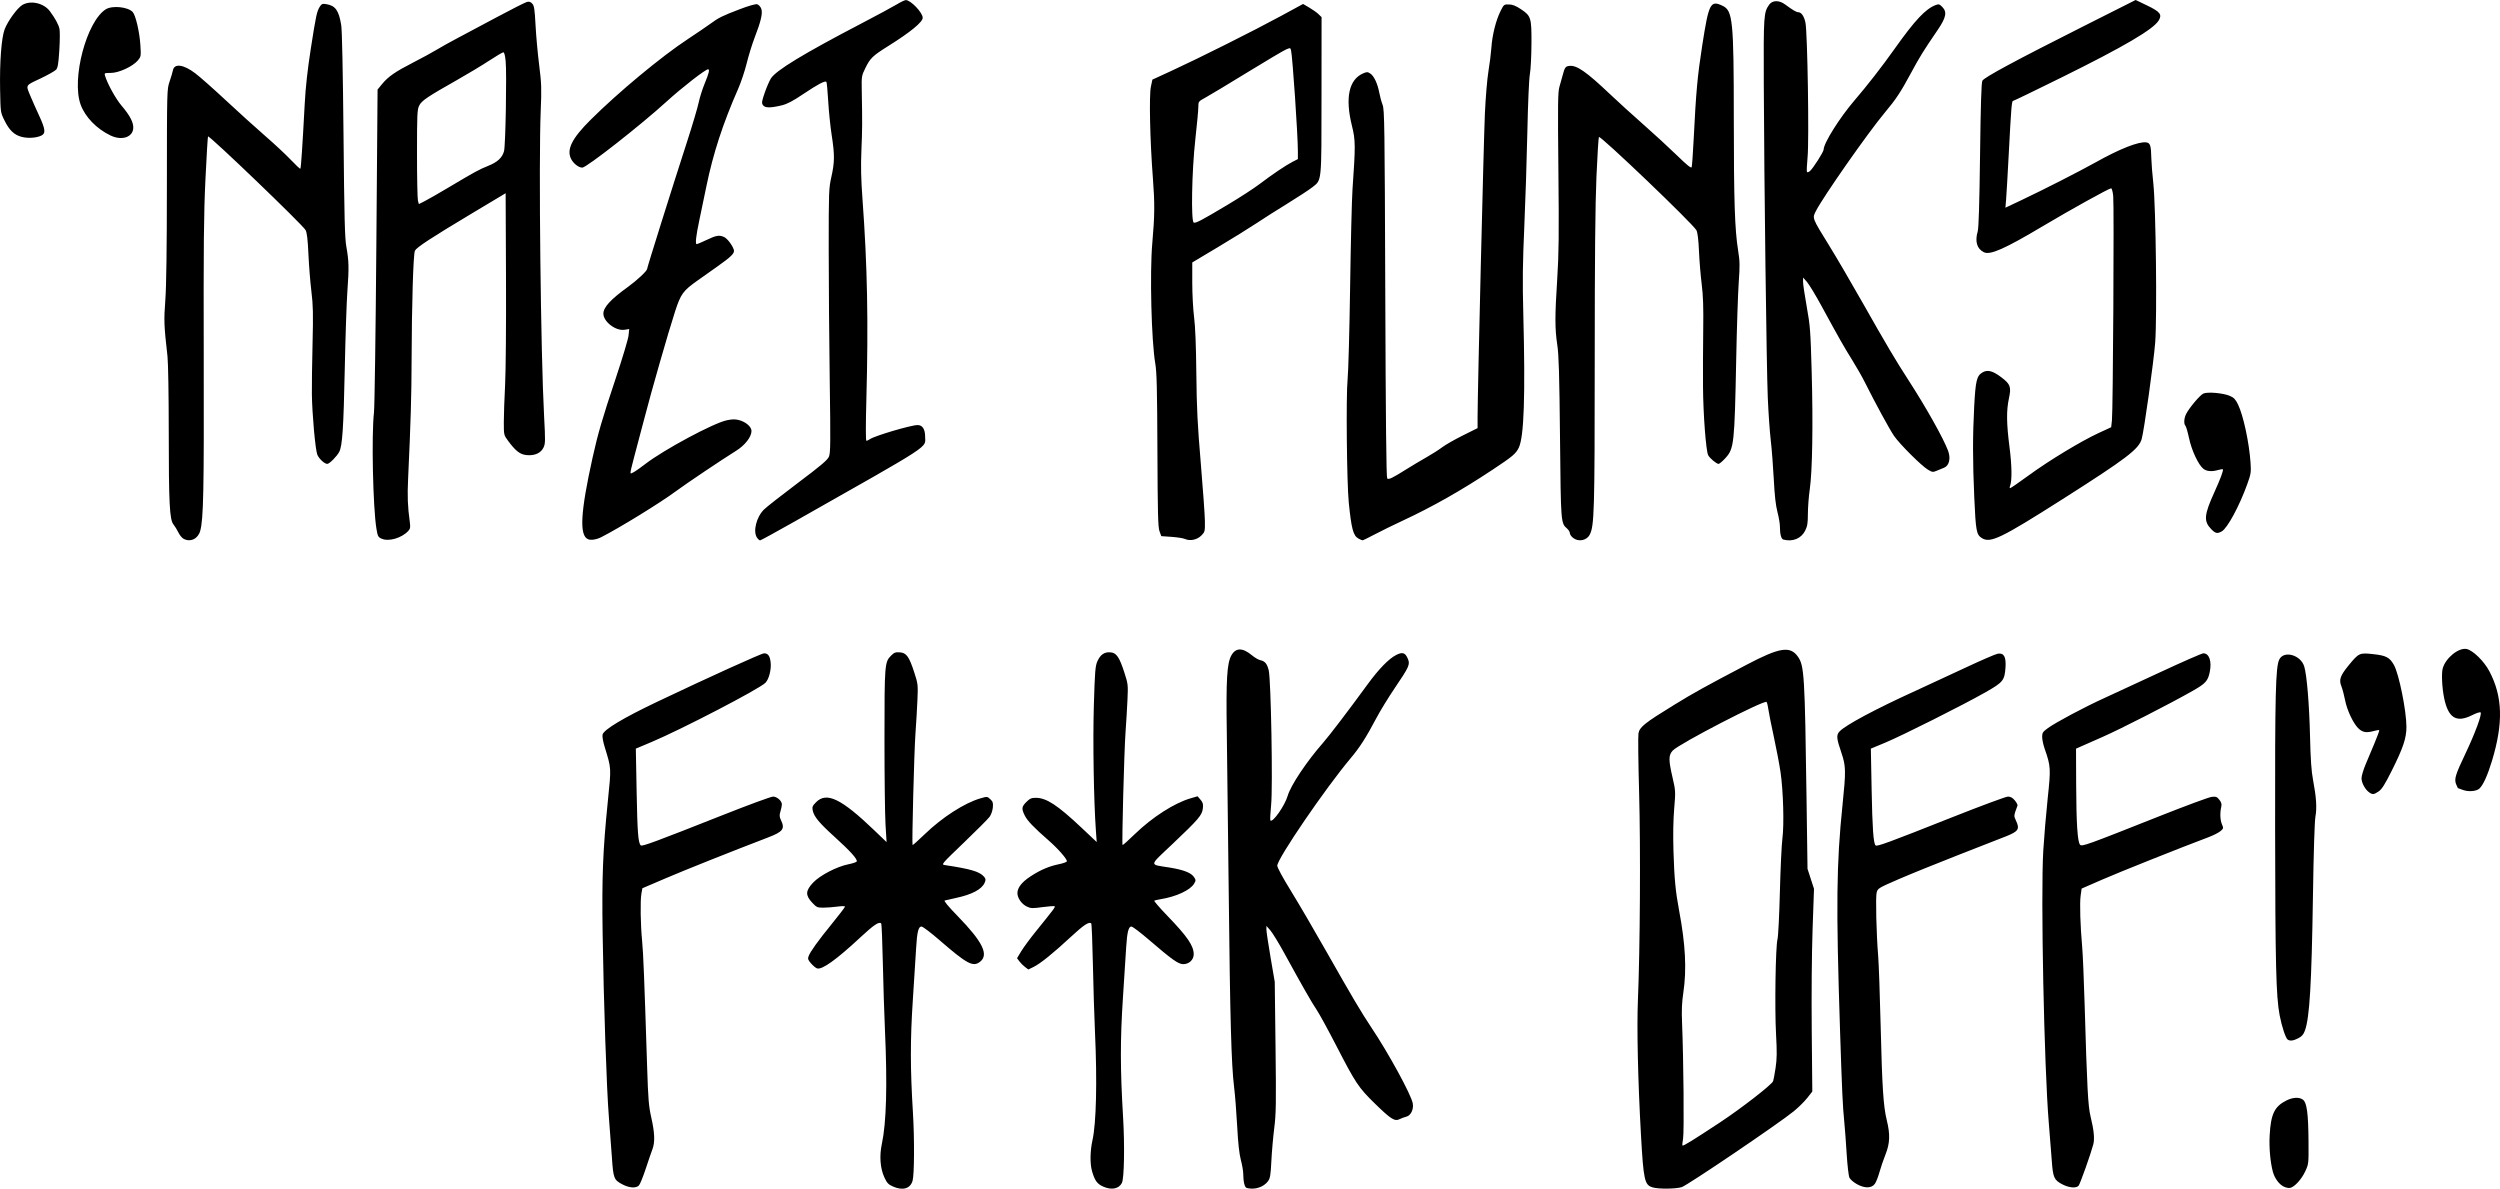 <svg width="544.78mm" height="259.04mm" version="1.1" viewBox="0 0 544.78 259.04" xml:space="preserve" xmlns="http://www.w3.org/2000/svg"><g transform="translate(131.5 -315.7)"><path d="m63.009 574.22c-0.939-0.426-1.252-0.769-1.806-1.981-0.901-1.967-1.098-4.659-0.533-7.281 0.983-4.567 1.21-12.803 0.679-24.606-0.161-3.565-0.371-10.253-0.468-14.861-0.097-4.608-0.259-8.462-0.362-8.565-0.455-0.454-1.608 0.314-4.444 2.957-5.29 4.931-8.434 7.189-9.524 6.843-0.274-0.087-0.859-0.57-1.301-1.073-0.679-0.774-0.764-1.018-0.548-1.586 0.396-1.042 2.076-3.376 5.133-7.13 1.54-1.891 2.8-3.544 2.8-3.672 0-0.134-0.702-0.137-1.654-7e-3 -0.91 0.125-2.287 0.229-3.062 0.233-1.317 5e-3 -1.476-0.067-2.447-1.109-1.491-1.599-1.447-2.574 0.199-4.333 1.494-1.597 5.192-3.519 7.738-4.022 0.935-0.185 1.742-0.461 1.793-0.613 0.166-0.498-1.454-2.297-4.75-5.276-3.447-3.116-4.591-4.497-4.858-5.868-0.143-0.735-0.037-0.985 0.765-1.786 2.284-2.284 5.497-0.724 12.655 6.146l2.684 2.576-0.232-3.834c-0.127-2.109-0.229-10.562-0.226-18.783 0.006-16.26 0.035-16.617 1.466-18.049 0.646-0.646 0.945-0.754 1.888-0.686 1.435 0.104 2.021 0.926 3.151 4.42 0.794 2.454 0.817 2.657 0.675 5.98-0.08 1.892-0.277 5.226-0.436 7.408-0.279 3.82-0.797 23.964-0.621 24.185 0.047 0.059 1.248-1.012 2.667-2.381 3.824-3.687 8.641-6.785 12.126-7.798 1.468-0.427 1.486-0.425 2.145 0.19 0.567 0.529 0.648 0.798 0.55 1.829-0.065 0.692-0.372 1.557-0.718 2.025-0.332 0.449-2.844 2.967-5.583 5.595-4.936 4.738-4.973 4.78-4.136 4.906 5.603 0.843 7.521 1.406 8.485 2.492 0.427 0.48 0.453 0.67 0.182 1.324-0.598 1.445-2.764 2.602-6.26 3.344-1.151 0.244-2.256 0.497-2.456 0.561-0.23 0.074 0.794 1.307 2.786 3.353 5.495 5.646 6.875 8.45 4.918 9.989-1.53 1.203-2.821 0.514-8.877-4.739-1.864-1.617-3.615-2.939-3.892-2.939-0.668 0-0.964 1.21-1.167 4.763-0.087 1.528-0.409 6.588-0.714 11.245-0.574 8.741-0.567 14.899 0.025 24.606 0.346 5.662 0.301 13.535-0.085 14.812-0.521 1.73-2.173 2.184-4.349 1.197zm45.839 0.03c-1.275-0.579-1.788-1.297-2.379-3.33-0.468-1.609-0.429-4.408 0.095-6.756 0.825-3.704 1.039-12.784 0.552-23.416-0.154-3.347-0.36-10.034-0.459-14.861-0.099-4.827-0.263-8.859-0.365-8.961-0.457-0.456-1.63 0.319-4.454 2.942-3.826 3.555-6.649 5.831-8.11 6.541l-1.139 0.554-0.712-0.532c-0.392-0.292-0.946-0.845-1.232-1.229l-0.52-0.697 0.901-1.496c0.495-0.823 1.913-2.75 3.15-4.281 4.021-4.98 4.314-5.371 4.15-5.535-0.089-0.089-1.272-0.01-2.629 0.176-2.236 0.307-2.557 0.295-3.445-0.126-1.121-0.532-2.045-1.853-2.045-2.922 0-1.18 0.966-2.413 2.86-3.65 2.164-1.414 4.035-2.215 6.186-2.651 0.897-0.182 1.674-0.459 1.727-0.615 0.14-0.421-1.91-2.771-4.025-4.613-3.18-2.769-4.607-4.265-5.157-5.401-0.725-1.497-0.675-1.898 0.369-2.941 0.749-0.749 1.093-0.899 2.05-0.897 2.314 5e-3 4.737 1.592 9.984 6.539l3.287 3.099-0.171-2.373c-0.475-6.584-0.689-19.569-0.453-27.441 0.222-7.419 0.312-8.536 0.769-9.569 0.647-1.463 1.53-2.069 2.853-1.959 1.304 0.108 1.936 1.029 3.034 4.422 0.79 2.442 0.816 2.668 0.674 5.848-0.081 1.819-0.276 5.083-0.433 7.254-0.295 4.082-0.824 24.28-0.641 24.472 0.057 0.059 1.282-1.036 2.723-2.433 3.727-3.616 8.572-6.723 12.068-7.74l1.558-0.453 0.639 0.743c0.525 0.611 0.617 0.947 0.511 1.885-0.168 1.49-0.882 2.329-6.606 7.758-5.249 4.979-5.181 4.406-0.616 5.147 3.046 0.495 4.686 1.141 5.309 2.091 0.413 0.63 0.412 0.723-5e-3 1.43-0.828 1.402-3.875 2.813-7.271 3.369-0.655 0.107-1.284 0.25-1.399 0.318-0.115 0.068 1.179 1.563 2.875 3.322 4.345 4.506 5.72 6.518 5.72 8.366 0 1.199-1.012 2.151-2.288 2.151-1.057 0-2.478-1.009-7.405-5.254-1.882-1.622-3.634-2.949-3.892-2.949-0.615 0-0.93 1.254-1.13 4.498-0.085 1.382-0.406 6.383-0.714 11.112-0.597 9.174-0.588 15.461 0.037 25.929 0.369 6.184 0.244 13.317-0.251 14.324-0.647 1.315-2.285 1.628-4.133 0.789zm31.331 0.321c-0.457-0.122-0.748-1.314-0.763-3.131-5e-3 -0.582-0.239-1.922-0.52-2.977-0.351-1.318-0.602-3.638-0.803-7.408-0.161-3.019-0.464-6.859-0.674-8.532-0.591-4.722-0.874-14.945-1.162-42.069-0.146-13.752-0.336-29.528-0.422-35.057-0.179-11.534 0.03-15.127 0.983-16.859 0.949-1.724 2.453-1.745 4.469-0.061 0.621 0.519 1.46 1.009 1.866 1.091 0.987 0.197 1.469 0.783 1.818 2.207 0.493 2.014 0.912 25.457 0.524 29.306-0.18 1.787-0.252 3.324-0.16 3.416 0.514 0.514 3.143-3.239 3.764-5.376 0.66-2.269 4.105-7.442 7.643-11.475 1.455-1.659 5.397-6.829 9.789-12.841 2.452-3.356 4.616-5.574 6.236-6.39 1.374-0.692 1.965-0.491 2.531 0.864 0.507 1.213 0.272 1.735-2.855 6.346-1.375 2.028-3.192 4.996-4.038 6.597-2.232 4.223-3.592 6.343-5.603 8.731-5.472 6.5-15.975 21.882-15.969 23.386 2e-3 0.415 1.18 2.596 2.946 5.454 1.619 2.619 5.17 8.692 7.891 13.494 5.365 9.467 7.573 13.196 9.635 16.272 3.73 5.564 8.688 14.637 9.049 16.559 0.245 1.308-0.415 2.681-1.403 2.918-0.404 0.097-1.063 0.341-1.463 0.543-1.065 0.536-1.894 0.011-5.425-3.439-3.523-3.442-4.158-4.397-8.393-12.613-1.763-3.42-3.687-6.933-4.274-7.805-1.091-1.619-3.043-5.039-7.001-12.261-1.224-2.233-2.607-4.495-3.074-5.027l-0.849-0.967-0.011 0.741c-6e-3 0.408 0.401 3.152 0.905 6.098l0.916 5.356 0.171 14.143c0.15 12.425 0.116 14.577-0.28 17.715-0.248 1.964-0.531 5.203-0.629 7.198-0.151 3.062-0.263 3.741-0.721 4.366-0.973 1.326-2.915 1.95-4.64 1.49zm88.472-0.12c-1.785-0.516-2.005-1.497-2.567-11.493-0.653-11.618-0.917-23.24-0.665-29.222 0.472-11.175 0.602-33.257 0.265-45.287-0.182-6.5-0.247-12.311-0.145-12.915 0.236-1.398 1.311-2.26 7.731-6.204 4.321-2.655 6.688-3.966 15.864-8.79 7.179-3.774 9.457-4.132 11.147-1.75 1.392 1.962 1.51 3.923 1.891 31.291l0.208 14.949 1.413 4.358-0.309 8.801c-0.178 5.077-0.257 14.422-0.185 22.084l0.124 13.283-1.101 1.401c-0.606 0.771-1.926 2.075-2.934 2.898-3.294 2.691-23.197 16.163-24.43 16.538-1.316 0.4-5.007 0.434-6.307 0.059zm14.617-14.136c4.645-3.065 11.322-8.245 11.616-9.013 0.092-0.24 0.334-1.544 0.537-2.897 0.296-1.97 0.316-3.427 0.101-7.308-0.312-5.624-0.106-19.173 0.315-20.723 0.158-0.582 0.393-5.226 0.522-10.319s0.376-10.332 0.548-11.642c0.396-3.009 0.192-10.313-0.403-14.42-0.242-1.673-0.896-5.126-1.452-7.673-0.556-2.547-1.091-5.231-1.19-5.966-0.098-0.735-0.276-1.492-0.394-1.683-0.361-0.584-19.069 9.094-20.454 10.58-0.934 1.003-0.942 1.996-0.047 5.882 0.667 2.894 0.674 3.033 0.358 6.794-0.206 2.445-0.263 5.809-0.157 9.263 0.182 5.979 0.451 8.794 1.235 12.965 1.384 7.363 1.665 12.829 0.915 17.842-0.322 2.149-0.393 3.85-0.278 6.615 0.328 7.888 0.468 23.862 0.221 25.212-0.139 0.76-0.197 1.438-0.129 1.507 0.154 0.154 2.333-1.189 8.135-5.018zm122.85 13.941c-1-0.502-1.955-1.814-2.327-3.195-0.57-2.119-0.852-5.298-0.704-7.955 0.259-4.661 1.051-6.301 3.676-7.612 1.419-0.709 2.844-0.759 3.615-0.127 0.819 0.671 1.128 3.027 1.174 8.93 0.039 4.999 0.035 5.036-0.71 6.648-0.792 1.714-2.3 3.375-3.274 3.608-0.321 0.077-0.974-0.056-1.45-0.296zm-361.96-0.451c-1.873-0.975-2.012-1.326-2.312-5.82-0.145-2.175-0.444-6.157-0.663-8.849-0.488-5.989-1.141-25.156-1.361-39.952-0.183-12.288 0.044-18.106 1.123-28.775 0.773-7.646 0.806-7.075-0.691-11.993-0.35-1.148-0.541-2.28-0.448-2.646 0.276-1.087 4.535-3.64 11.964-7.173 11.248-5.35 22.676-10.532 23.226-10.532 0.868 0 1.279 0.561 1.437 1.962 0.177 1.575-0.366 3.691-1.148 4.474-1.347 1.347-18.272 10.143-24.818 12.898l-3.412 1.436 0.176 9.393c0.167 8.929 0.337 11.125 0.901 11.69 0.283 0.283 3.155-0.778 17.954-6.637 5.55-2.197 10.441-3.995 10.868-3.995 0.868 0 1.927 0.938 1.927 1.706 0 0.265-0.139 0.946-0.309 1.514-0.259 0.863-0.237 1.183 0.132 1.958 0.883 1.852 0.405 2.485-2.812 3.718-8.093 3.102-18.083 7.085-22.333 8.905l-5.081 2.175-0.21 1.191c-0.27 1.528-0.189 6.751 0.16 10.319 0.256 2.618 0.467 7.94 1.089 27.384 0.228 7.153 0.346 8.574 0.916 11.112 0.749 3.335 0.819 5.366 0.236 6.879-0.224 0.582-0.877 2.481-1.45 4.22-0.574 1.739-1.237 3.376-1.474 3.638-0.605 0.668-2.076 0.586-3.586-0.2zm269.01-0.05c-0.726-0.4-1.468-1.038-1.65-1.417-0.181-0.379-0.453-2.701-0.602-5.159-0.15-2.459-0.385-5.601-0.523-6.984-0.349-3.501-0.494-6.628-0.927-19.976-0.891-27.453-0.792-36.234 0.551-49.212 0.754-7.286 0.73-8.379-0.252-11.263-1.079-3.168-1.139-3.864-0.403-4.653 1.288-1.38 7.854-4.892 16.503-8.826 2.474-1.125 7.336-3.38 10.805-5.011 3.469-1.631 6.702-3.029 7.184-3.107 1.328-0.216 1.832 0.704 1.665 3.037-0.2 2.8-0.518 3.191-4.373 5.383-4.818 2.74-18.161 9.442-21.843 10.972l-3.122 1.297 0.168 8.864c0.162 8.579 0.387 11.748 0.866 12.227 0.297 0.297 2.716-0.592 16.633-6.11 6.283-2.491 11.779-4.53 12.213-4.53 0.56 0 0.993 0.241 1.489 0.831 0.384 0.457 0.65 0.963 0.59 1.125-0.824 2.22-0.827 2.245-0.367 3.208 0.913 1.915 0.598 2.419-2.198 3.521-0.8 0.315-5.384 2.108-10.186 3.985-4.802 1.876-10.749 4.288-13.214 5.359-4.342 1.887-4.491 1.977-4.727 2.874-0.26 0.987-0.068 8.993 0.333 13.891 0.131 1.601 0.37 8.328 0.53 14.949 0.331 13.661 0.595 17.75 1.339 20.77 0.768 3.117 0.695 5.045-0.283 7.488-0.445 1.111-1.04 2.857-1.323 3.881s-0.734 2.159-1.004 2.522c-0.718 0.97-2.189 0.996-3.873 0.067zm44.782 0.05c-1.847-0.962-2.074-1.466-2.343-5.206-0.128-1.785-0.418-5.448-0.644-8.14-1.025-12.218-1.786-49.684-1.207-59.393 0.174-2.907 0.605-8.015 0.959-11.351 0.702-6.617 0.678-7.009-0.658-10.855-0.299-0.86-0.543-2.019-0.543-2.577 0-0.906 0.135-1.112 1.257-1.927 1.716-1.247 7.906-4.542 12.237-6.516 1.964-0.895 7.509-3.461 12.322-5.701s9.001-4.074 9.308-4.074c1.286 0 1.878 1.748 1.389 4.102-0.4 1.924-0.906 2.481-3.713 4.077-5.029 2.86-15.637 8.282-19.702 10.071-2.328 1.025-4.568 2.013-4.976 2.196l-0.743 0.333 0.029 7.668c0.032 8.602 0.297 12.707 0.858 13.267 0.433 0.433 1.365 0.098 17.401-6.266 5.603-2.223 10.673-4.098 11.268-4.165 0.947-0.107 1.156-0.028 1.675 0.631 0.453 0.575 0.55 0.942 0.413 1.551-0.304 1.347-0.241 2.871 0.156 3.797 0.363 0.845 0.349 0.908-0.327 1.49-0.388 0.334-1.579 0.935-2.646 1.335-6.012 2.256-19.227 7.528-23.107 9.219l-4.498 1.961-0.217 1.552c-0.227 1.625-0.08 6.49 0.34 11.209 0.136 1.528 0.374 7.124 0.529 12.435 0.537 18.392 0.739 22.194 1.296 24.474 0.731 2.988 0.912 4.859 0.59 6.085-0.543 2.064-2.858 8.584-3.191 8.985-0.498 0.6-2.072 0.48-3.51-0.269zm49.08-31.554c-0.449-0.285-1.303-2.856-1.774-5.341-0.776-4.091-0.945-11.075-0.981-40.481-0.035-29.544 0.105-35.343 0.899-36.998 0.985-2.055 4.689-1.025 5.45 1.514 0.571 1.907 1.094 8.232 1.26 15.243 0.12 5.094 0.293 7.566 0.666 9.525 0.704 3.701 0.857 6.088 0.509 7.938-0.18 0.957-0.394 7.788-0.538 17.198-0.296 19.346-0.732 26.651-1.756 29.442-0.313 0.853-0.667 1.26-1.438 1.654-1.086 0.554-1.764 0.645-2.297 0.306zm17.738-53.891c-0.872-0.611-1.669-2.083-1.664-3.074 2e-3 -0.492 0.404-1.847 0.892-3.011 0.488-1.164 1.382-3.295 1.986-4.734 0.604-1.44 1.047-2.669 0.985-2.731-0.063-0.063-0.571 0.013-1.131 0.169-1.586 0.44-2.364 0.342-3.26-0.412-1.141-0.96-2.614-4.003-3.056-6.313-0.202-1.057-0.562-2.408-0.799-3.001-0.569-1.422-0.27-2.3 1.54-4.517 2.252-2.759 2.383-2.82 5.366-2.497 2.847 0.309 3.596 0.699 4.543 2.366 1.089 1.918 2.714 9.954 2.723 13.469 6e-3 2.455-0.705 4.588-3.176 9.522-1.55 3.094-2.184 4.097-2.885 4.564-1.059 0.706-1.309 0.73-2.063 0.202zm20.425-0.525c-0.582-0.216-1.074-0.395-1.092-0.397-0.019-2e-3 -0.182-0.362-0.363-0.799-0.478-1.155-0.218-2.026 2.001-6.697 2.146-4.517 3.665-8.643 3.312-8.997-0.121-0.121-0.946 0.146-1.833 0.594-3.417 1.725-5.198 0.65-6.103-3.684-0.46-2.201-0.618-5.386-0.321-6.482 0.613-2.266 3.442-4.58 5.197-4.25 1.359 0.255 3.821 2.656 4.974 4.852 2.904 5.527 3.07 11.268 0.562 19.547-0.95 3.137-1.931 5.294-2.741 6.027-0.66 0.597-2.387 0.735-3.592 0.287zm-496.71-54.738c-0.34-0.188-0.842-0.809-1.117-1.38-0.275-0.57-0.752-1.348-1.06-1.728-0.853-1.05-1.031-4.554-1.033-20.344-1e-3 -7.684-0.123-14.955-0.272-16.272-0.767-6.777-0.808-7.815-0.475-12.244 0.225-2.995 0.336-11.133 0.343-25.194 0.01-20.728 0.011-20.773 0.596-22.49 0.322-0.946 0.647-2.039 0.722-2.43 0.298-1.548 2.308-1.278 4.862 0.655 1.001 0.758 4.008 3.418 6.683 5.912 2.675 2.494 6.53 5.98 8.567 7.747 2.037 1.767 4.564 4.125 5.614 5.241s1.97 1.969 2.043 1.896c0.138-0.138 0.466-5.036 0.947-14.127 0.193-3.646 0.606-7.391 1.329-12.042 1.128-7.258 1.326-8.173 1.991-9.188 0.366-0.558 0.575-0.636 1.36-0.509 2.012 0.326 2.758 1.373 3.278 4.598 0.179 1.112 0.368 10.196 0.496 23.888 0.17 18.212 0.279 22.495 0.62 24.384 0.557 3.083 0.593 4.632 0.227 9.628-0.171 2.335-0.427 9.916-0.57 16.847-0.268 13.018-0.524 16.901-1.205 18.217-0.503 0.973-2.146 2.627-2.609 2.627-0.597 0-1.792-1.103-2.167-1.999-0.429-1.026-1.129-8.807-1.189-13.214-0.024-1.746 0.042-6.687 0.147-10.98 0.159-6.512 0.118-8.397-0.249-11.377-0.242-1.964-0.532-5.596-0.645-8.07-0.149-3.276-0.32-4.719-0.627-5.311-0.562-1.083-20.98-20.688-21.257-20.411-0.065 0.065-0.318 4.272-0.561 9.348-0.367 7.658-0.43 14.299-0.373 38.995 0.067 28.902-0.056 34.978-0.761 37.594-0.476 1.766-2.156 2.563-3.654 1.732zm43.177-0.011c-0.761-0.341-0.857-0.528-1.13-2.183-0.762-4.626-1.096-20.515-0.532-25.358 0.135-1.164 0.366-17.465 0.513-36.224l0.267-34.107 0.962-1.174c1.353-1.651 2.884-2.712 6.837-4.738 1.891-0.969 4.171-2.211 5.066-2.759 0.895-0.548 2.92-1.677 4.499-2.509 1.579-0.832 5.49-2.915 8.692-4.629s6.124-3.192 6.494-3.284c0.489-0.122 0.807-0.019 1.165 0.377 0.413 0.456 0.528 1.218 0.712 4.711 0.121 2.292 0.475 6.191 0.787 8.665 0.509 4.035 0.543 5.07 0.335 10.054-0.46 10.982 0.006 52.922 0.739 66.475 0.292 5.393 0.281 5.965-0.131 6.828-0.577 1.211-1.925 1.809-3.692 1.639-1.416-0.136-2.384-0.887-4.049-3.144-0.896-1.214-0.905-1.253-0.905-4.035 0-1.545 0.124-5.16 0.277-8.034 0.157-2.971 0.243-13.126 0.198-23.539l-0.078-18.314-7.408 4.435c-8.762 5.245-11.956 7.335-12.358 8.085-0.356 0.665-0.696 11.849-0.725 23.843-0.019 7.711-0.192 13.608-0.756 25.719-0.187 4.01-0.106 6.15 0.361 9.541 0.161 1.167 0.111 1.483-0.308 1.946-1.418 1.566-4.28 2.408-5.83 1.713zm14.631-76.562c5.696-3.39 6.645-3.907 8.587-4.681 2.03-0.809 3.077-1.783 3.461-3.22 0.329-1.233 0.609-16.825 0.352-19.575-0.118-1.257-0.298-1.952-0.505-1.952-0.177 0-1.566 0.819-3.086 1.819s-4.669 2.897-6.998 4.214c-6.497 3.676-7.719 4.502-8.257 5.583-0.429 0.862-0.474 1.852-0.474 10.477 0 5.239 0.092 9.853 0.204 10.254l0.204 0.729 1.292-0.655c0.711-0.36 3.06-1.707 5.22-2.993zm30.362 76.679c-1.942-0.796-1.666-5.84 0.969-17.737 1.168-5.273 2.116-8.522 5.056-17.329 1.457-4.365 2.715-8.566 2.794-9.336l0.144-1.399-1.03 0.16c-1.914 0.298-4.602-1.761-4.602-3.523 0-1.38 1.62-3.132 5.424-5.868 1.849-1.33 4.101-3.44 4.101-3.842 0-0.317 5.495-17.823 8.708-27.743 1.171-3.614 2.311-7.456 2.534-8.538 0.223-1.082 0.821-2.97 1.329-4.196 0.913-2.207 1.113-3.053 0.72-3.053-0.577 0-5.698 3.985-9.061 7.051-5.633 5.136-17.43 14.38-18.35 14.38-0.78 0-1.906-0.866-2.421-1.862-1.061-2.052 0.133-4.474 4.205-8.53 6.045-6.02 15.401-13.79 21.2-17.607 1.892-1.245 4.099-2.747 4.906-3.338 1.849-1.355 2.561-1.707 6.463-3.199 1.873-0.716 3.4-1.153 3.737-1.068 0.313 0.079 0.713 0.49 0.889 0.915 0.388 0.938-0.007 2.697-1.444 6.415-0.519 1.344-1.283 3.82-1.698 5.503s-1.252 4.191-1.861 5.573c-3.314 7.529-5.455 14.082-6.905 21.129-0.588 2.858-1.296 6.259-1.573 7.557-0.705 3.301-0.917 5.181-0.583 5.181 0.15 0 1.143-0.417 2.206-0.926 2.068-0.991 2.73-1.1 3.777-0.623 0.703 0.32 1.835 1.811 2.13 2.805 0.211 0.71-0.523 1.447-3.622 3.639-1.132 0.801-3.02 2.137-4.197 2.969-3.28 2.321-3.733 2.943-5.009 6.864-1.469 4.516-5.211 17.565-6.739 23.505-0.674 2.619-1.646 6.289-2.16 8.156s-0.87 3.458-0.791 3.537c0.177 0.177 1.211-0.471 3.249-2.034 4.075-3.126 14.82-8.89 17.719-9.505 1.204-0.255 1.846-0.265 2.683-0.04 1.503 0.405 2.712 1.461 2.712 2.371 0 1.288-1.432 3.126-3.374 4.332-3.073 1.908-10.95 7.2-13.182 8.857-3.281 2.435-12.156 7.895-16.12 9.919-1.091 0.557-2.274 0.75-2.934 0.479zm36.816-0.334c-0.938-1.339-0.134-4.552 1.544-6.167 0.609-0.587 3.948-3.203 7.419-5.813 4.989-3.752 6.394-4.942 6.705-5.68 0.342-0.812 0.365-2.973 0.172-16.544-0.122-8.586-0.222-21.504-0.223-28.707-9.84e-4 -12.545 0.024-13.207 0.584-15.719 0.72-3.227 0.73-4.81 0.062-9.109-0.287-1.849-0.627-5.177-0.755-7.396-0.128-2.219-0.306-4.108-0.395-4.198-0.299-0.299-1.873 0.53-5.02 2.645-2.363 1.588-3.519 2.192-4.763 2.489-2.466 0.589-3.618 0.569-4.046-0.07-0.31-0.463-0.259-0.816 0.386-2.679 0.409-1.18 1.011-2.579 1.338-3.108 1.082-1.75 7.067-5.389 19.73-11.995 3.347-1.746 6.8-3.608 7.673-4.137 0.873-0.529 1.775-0.962 2.003-0.962 1.074-2e-3 3.685 2.731 3.685 3.856 0 0.941-2.676 3.134-7.541 6.178-3.35 2.097-3.893 2.619-4.943 4.758-0.836 1.702-0.855 1.819-0.797 4.918 0.129 6.952 0.121 8.38-0.072 12.965-0.148 3.512-0.089 6.291 0.225 10.583 1.072 14.645 1.308 26.794 0.851 43.855-0.148 5.51-0.145 8.93 0.007 8.93 0.136 0 0.481-0.164 0.768-0.364 1.049-0.731 8.926-3.062 10.378-3.072 1.071-7e-3 1.654 0.886 1.654 2.536 0 2.547 2.103 1.181-28.636 18.59-3.89 2.203-7.187 4.005-7.327 4.005-0.14 0-0.44-0.265-0.666-0.588zm93.251 0.279c-0.364-0.166-1.673-0.373-2.91-0.46l-2.249-0.157-0.389-1.058c-0.324-0.882-0.4-3.832-0.456-17.664-0.054-13.402-0.144-17.052-0.467-18.918-0.84-4.848-1.214-19.776-0.654-26.124 0.537-6.089 0.562-8.768 0.134-14.288-0.628-8.095-0.844-17.964-0.435-19.886l0.329-1.545 4.277-1.969c5.969-2.748 17.901-8.727 23.691-11.873l4.862-2.642 1.355 0.789c0.745 0.434 1.653 1.079 2.017 1.435l0.661 0.646-0.013 17.125c-0.014 19.252 0.084 18.274-2.006 19.949-0.636 0.51-3.061 2.099-5.39 3.531-2.328 1.433-5.424 3.399-6.879 4.37-1.455 0.971-5.176 3.277-8.268 5.124l-5.622 3.358v4.431c0 2.437 0.178 5.795 0.395 7.463 0.261 2.007 0.428 6.16 0.493 12.292 0.08 7.602 0.254 11.108 0.971 19.579 0.48 5.675 0.883 11.358 0.896 12.628 0.023 2.242-6.5e-4 2.333-0.795 3.128-0.921 0.921-2.448 1.238-3.547 0.736zm9.221-72.78c2.671-1.594 5.826-3.638 7.011-4.542 2.726-2.077 5.797-4.147 7.249-4.887l1.125-0.572-3e-3 -1.781c-5e-3 -3.533-1.166-20.624-1.489-21.932-0.136-0.548-0.181-0.556-1.081-0.18-0.517 0.216-4.287 2.447-8.378 4.958-4.091 2.511-8.181 4.973-9.089 5.471-1.649 0.905-1.651 0.906-1.654 2.112-2e-3 0.664-0.3 3.878-0.663 7.144-0.759 6.837-0.962 17.826-0.333 18.049 0.454 0.161 1.667-0.477 7.303-3.842zm28.599 72.7c-1.148-0.625-1.54-2.067-2.123-7.813-0.433-4.273-0.618-23.398-0.26-26.855 0.166-1.601 0.414-10.709 0.551-20.241 0.137-9.532 0.37-19.057 0.517-21.167 0.673-9.625 0.663-10.718-0.123-13.887-1.518-6.116-0.659-10.09 2.47-11.428 0.785-0.336 0.959-0.33 1.546 0.055 0.8 0.524 1.587 2.222 1.956 4.222 0.15 0.813 0.472 1.98 0.715 2.593 0.404 1.018 0.454 4.571 0.58 41.12 0.094 27.316 0.226 40.093 0.415 40.282 0.322 0.322 1.062-0.031 4.221-2.015 1.164-0.731 3.103-1.887 4.309-2.57 1.206-0.682 2.752-1.668 3.437-2.19 0.684-0.522 2.704-1.677 4.488-2.566l3.244-1.616 3.8e-4 -2.518c7.9e-4 -5.177 1.321-59.913 1.591-65.979 0.157-3.519 0.499-7.615 0.774-9.26 0.271-1.623 0.563-3.964 0.648-5.203 0.186-2.715 0.984-5.897 1.984-7.908 0.72-1.448 0.759-1.48 1.828-1.458 0.791 0.016 1.494 0.289 2.549 0.989 2.291 1.521 2.394 1.85 2.366 7.587-0.013 2.692-0.168 5.669-0.345 6.615-0.189 1.009-0.415 6.201-0.549 12.568-0.125 5.966-0.427 15.313-0.671 20.77-0.352 7.865-0.397 11.759-0.217 18.785 0.463 18.011 0.164 26.909-0.984 29.28-0.635 1.312-1.327 1.895-5.667 4.771-6.915 4.583-13.159 8.12-19.711 11.166-1.964 0.913-4.676 2.245-6.026 2.96-1.35 0.715-2.54 1.295-2.646 1.289-0.106-6e-3 -0.497-0.176-0.869-0.379zm46.75-0.159c-0.383-0.302-0.697-0.759-0.697-1.017 0-0.258-0.255-0.696-0.566-0.973-1.412-1.258-1.393-1.014-1.581-19.819-0.139-13.879-0.261-18.033-0.593-20.241-0.534-3.541-0.536-6.232-0.012-14.42 0.35-5.468 0.394-9.551 0.253-23.548-0.145-14.489-0.113-17.124 0.22-18.256 0.214-0.728 0.531-1.859 0.704-2.514 0.464-1.76 0.623-1.976 1.516-2.066 1.584-0.159 3.702 1.319 8.718 6.081 1.702 1.615 5.003 4.617 7.337 6.671 2.334 2.054 5.627 5.081 7.318 6.728 2.226 2.169 3.116 2.884 3.227 2.595 0.084-0.22 0.28-2.936 0.435-6.037 0.524-10.473 0.826-13.788 1.87-20.5 1.432-9.21 1.78-9.891 4.42-8.638 2.242 1.064 2.45 3.149 2.458 24.615 7e-3 17.886 0.211 24.15 0.932 28.652 0.387 2.418 0.406 3.327 0.142 7.011-0.167 2.328-0.415 9.889-0.551 16.801-0.362 18.335-0.476 19.404-2.297 21.429-0.655 0.729-1.35 1.325-1.544 1.325-0.445 0-1.905-1.217-2.264-1.888-0.479-0.895-1.086-8.911-1.129-14.913-0.023-3.201-2e-3 -8.797 0.047-12.435 0.067-4.939-0.018-7.452-0.332-9.922-0.232-1.819-0.497-5.034-0.589-7.144-0.111-2.534-0.298-4.096-0.553-4.6-0.672-1.331-20.926-20.709-21.254-20.335-0.095 0.108-0.338 4.006-0.54 8.663-0.264 6.075-0.37 17.437-0.375 40.217-7e-3 32.802-0.096 35.855-1.089 37.776-0.667 1.29-2.445 1.634-3.631 0.701zm45.834 0.372c-0.481-0.128-0.758-1.171-0.758-2.849 0-0.609-0.242-2.034-0.539-3.165-0.376-1.435-0.617-3.592-0.798-7.127-0.143-2.788-0.44-6.618-0.661-8.51-0.221-1.892-0.512-6.059-0.646-9.26-0.274-6.542-0.788-46.838-0.872-68.395-0.058-14.977-0.017-15.579 1.181-17.262 0.694-0.974 2.146-1.005 3.421-0.073 1.77 1.294 2.493 1.722 2.909 1.723 0.677 2e-3 1.276 0.868 1.569 2.27 0.447 2.141 0.821 25.63 0.466 29.279-0.166 1.708-0.224 3.184-0.129 3.279 0.095 0.095 0.375 7e-3 0.622-0.195 0.663-0.545 3.003-4.204 3.006-4.702 8e-3 -1.405 3.496-6.958 6.75-10.748 2.789-3.248 5.949-7.309 8.664-11.136 4.479-6.312 6.78-8.769 9.004-9.614 0.642-0.244 0.828-0.195 1.389 0.366 1.134 1.134 0.91 2.32-0.957 5.062-3.178 4.667-3.912 5.851-5.806 9.368-2.25 4.179-3.267 5.719-5.679 8.599-3.68 4.392-13.483 18.397-15.069 21.526-0.789 1.557-0.842 1.421 2.899 7.477 1.562 2.529 4.861 8.17 7.332 12.536 5.074 8.967 7.153 12.478 9.867 16.669 3.911 6.039 7.73 12.842 8.732 15.553 0.607 1.643 0.224 3.235-0.882 3.669-0.392 0.154-1.113 0.451-1.602 0.659-0.823 0.35-0.965 0.334-1.908-0.226-1.422-0.844-6.187-5.593-7.405-7.381-0.992-1.455-4.103-7.173-6.309-11.594-0.612-1.227-1.864-3.429-2.782-4.895-1.764-2.816-2.869-4.762-6.668-11.743-1.292-2.374-2.731-4.755-3.198-5.292l-0.849-0.975-0.011 0.926c-6e-3 0.509 0.353 2.95 0.799 5.424 0.752 4.177 0.829 5.197 1.083 14.288 0.317 11.374 0.148 21.578-0.422 25.532-0.22 1.528-0.403 3.914-0.406 5.302-5e-3 2.083-0.11 2.729-0.601 3.704-0.863 1.711-2.716 2.467-4.732 1.93zm43.242-0.328c-1.177-0.736-1.321-1.51-1.649-8.89-0.349-7.856-0.355-13.354-0.018-19.746 0.299-5.679 0.553-6.73 1.806-7.46 1.121-0.653 2.249-0.357 4.147 1.087 1.942 1.478 2.154 2.07 1.623 4.542-0.577 2.686-0.545 5.46 0.123 10.649 0.527 4.097 0.57 7.372 0.109 8.483-0.106 0.255-0.09 0.46 0.035 0.457 0.125-3e-3 1.953-1.265 4.063-2.804 4.453-3.248 11.398-7.451 15.257-9.232l2.689-1.241 0.166-1.494c0.235-2.112 0.489-46.917 0.277-48.92-0.096-0.909-0.3-1.654-0.454-1.654-0.438 0-8.887 4.684-14.805 8.208-8.443 5.027-11.574 6.41-12.942 5.717-1.502-0.761-1.967-2.353-1.325-4.532 0.213-0.723 0.375-6.008 0.51-16.669 0.139-10.991 0.288-15.774 0.504-16.163 0.405-0.731 7.114-4.349 21.565-11.63l11.839-5.965 2.463 1.182c2.873 1.379 3.35 1.988 2.566 3.276-1.187 1.952-7.524 5.672-21.105 12.388-5.714 2.826-10.497 5.138-10.628 5.138-0.302 0-0.416 1.386-0.946 11.509-0.236 4.511-0.498 9.006-0.58 9.988l-0.15 1.786 3.345-1.581c4.94-2.335 12.821-6.35 16.439-8.374 5.112-2.861 9.208-4.477 10.868-4.287 0.908 0.104 1.086 0.651 1.147 3.528 0.022 1.019 0.216 3.459 0.432 5.424 0.551 5.016 0.833 29.089 0.406 34.66-0.326 4.249-2.414 19.174-2.943 21.034-0.629 2.212-3.312 4.25-17.319 13.155-13.37 8.501-15.65 9.599-17.515 8.432zm49.974-1.96c-1.666-1.719-1.546-3.088 0.703-8.042 1.356-2.987 2.024-4.798 1.838-4.984-0.06-0.06-0.518 7e-3 -1.017 0.15-1.393 0.4-2.493 0.311-3.217-0.258-1.085-0.853-2.552-3.983-3.126-6.666-0.288-1.347-0.642-2.568-0.787-2.712-0.398-0.398-0.316-1.669 0.167-2.603 0.711-1.375 3.004-4.082 3.744-4.418 0.915-0.417 4.331-0.114 5.78 0.512 0.877 0.379 1.225 0.749 1.778 1.89 1.149 2.371 2.424 8.309 2.72 12.664 0.14 2.064 0.084 2.442-0.684 4.59-1.717 4.805-4.356 9.699-5.603 10.391-0.958 0.531-1.374 0.439-2.296-0.513zm-477.17-85.479c-1.622-0.449-2.648-1.444-3.707-3.594-0.845-1.716-0.845-1.718-0.939-6.663-0.114-5.985 0.286-11.321 0.988-13.168 0.676-1.779 2.722-4.604 3.83-5.289 1.768-1.093 4.684-0.451 6.011 1.324 1.155 1.545 1.888 2.881 2.103 3.836 0.114 0.505 0.102 2.6-0.027 4.654-0.186 2.964-0.33 3.845-0.702 4.267-0.257 0.292-1.814 1.17-3.46 1.95-3.359 1.593-3.19 1.255-2.027 4.053 0.332 0.8 1.154 2.646 1.825 4.101 1.343 2.912 1.43 3.8 0.417 4.275-1.099 0.516-2.965 0.625-4.312 0.253zm19.442-0.279c-3.06-1.455-5.571-4.049-6.547-6.763-2.011-5.591 1.29-18.083 5.481-20.741 1.401-0.889 4.851-0.538 5.878 0.597 0.645 0.713 1.49 4.352 1.667 7.183 0.154 2.452 0.139 2.538-0.554 3.362-1.109 1.318-4.148 2.72-5.896 2.72-1.367 0-1.429 0.029-1.258 0.595 0.541 1.798 2.334 5.045 3.615 6.548 1.858 2.179 2.646 3.716 2.54 4.953-0.167 1.95-2.521 2.689-4.926 1.545z"/></g></svg>
